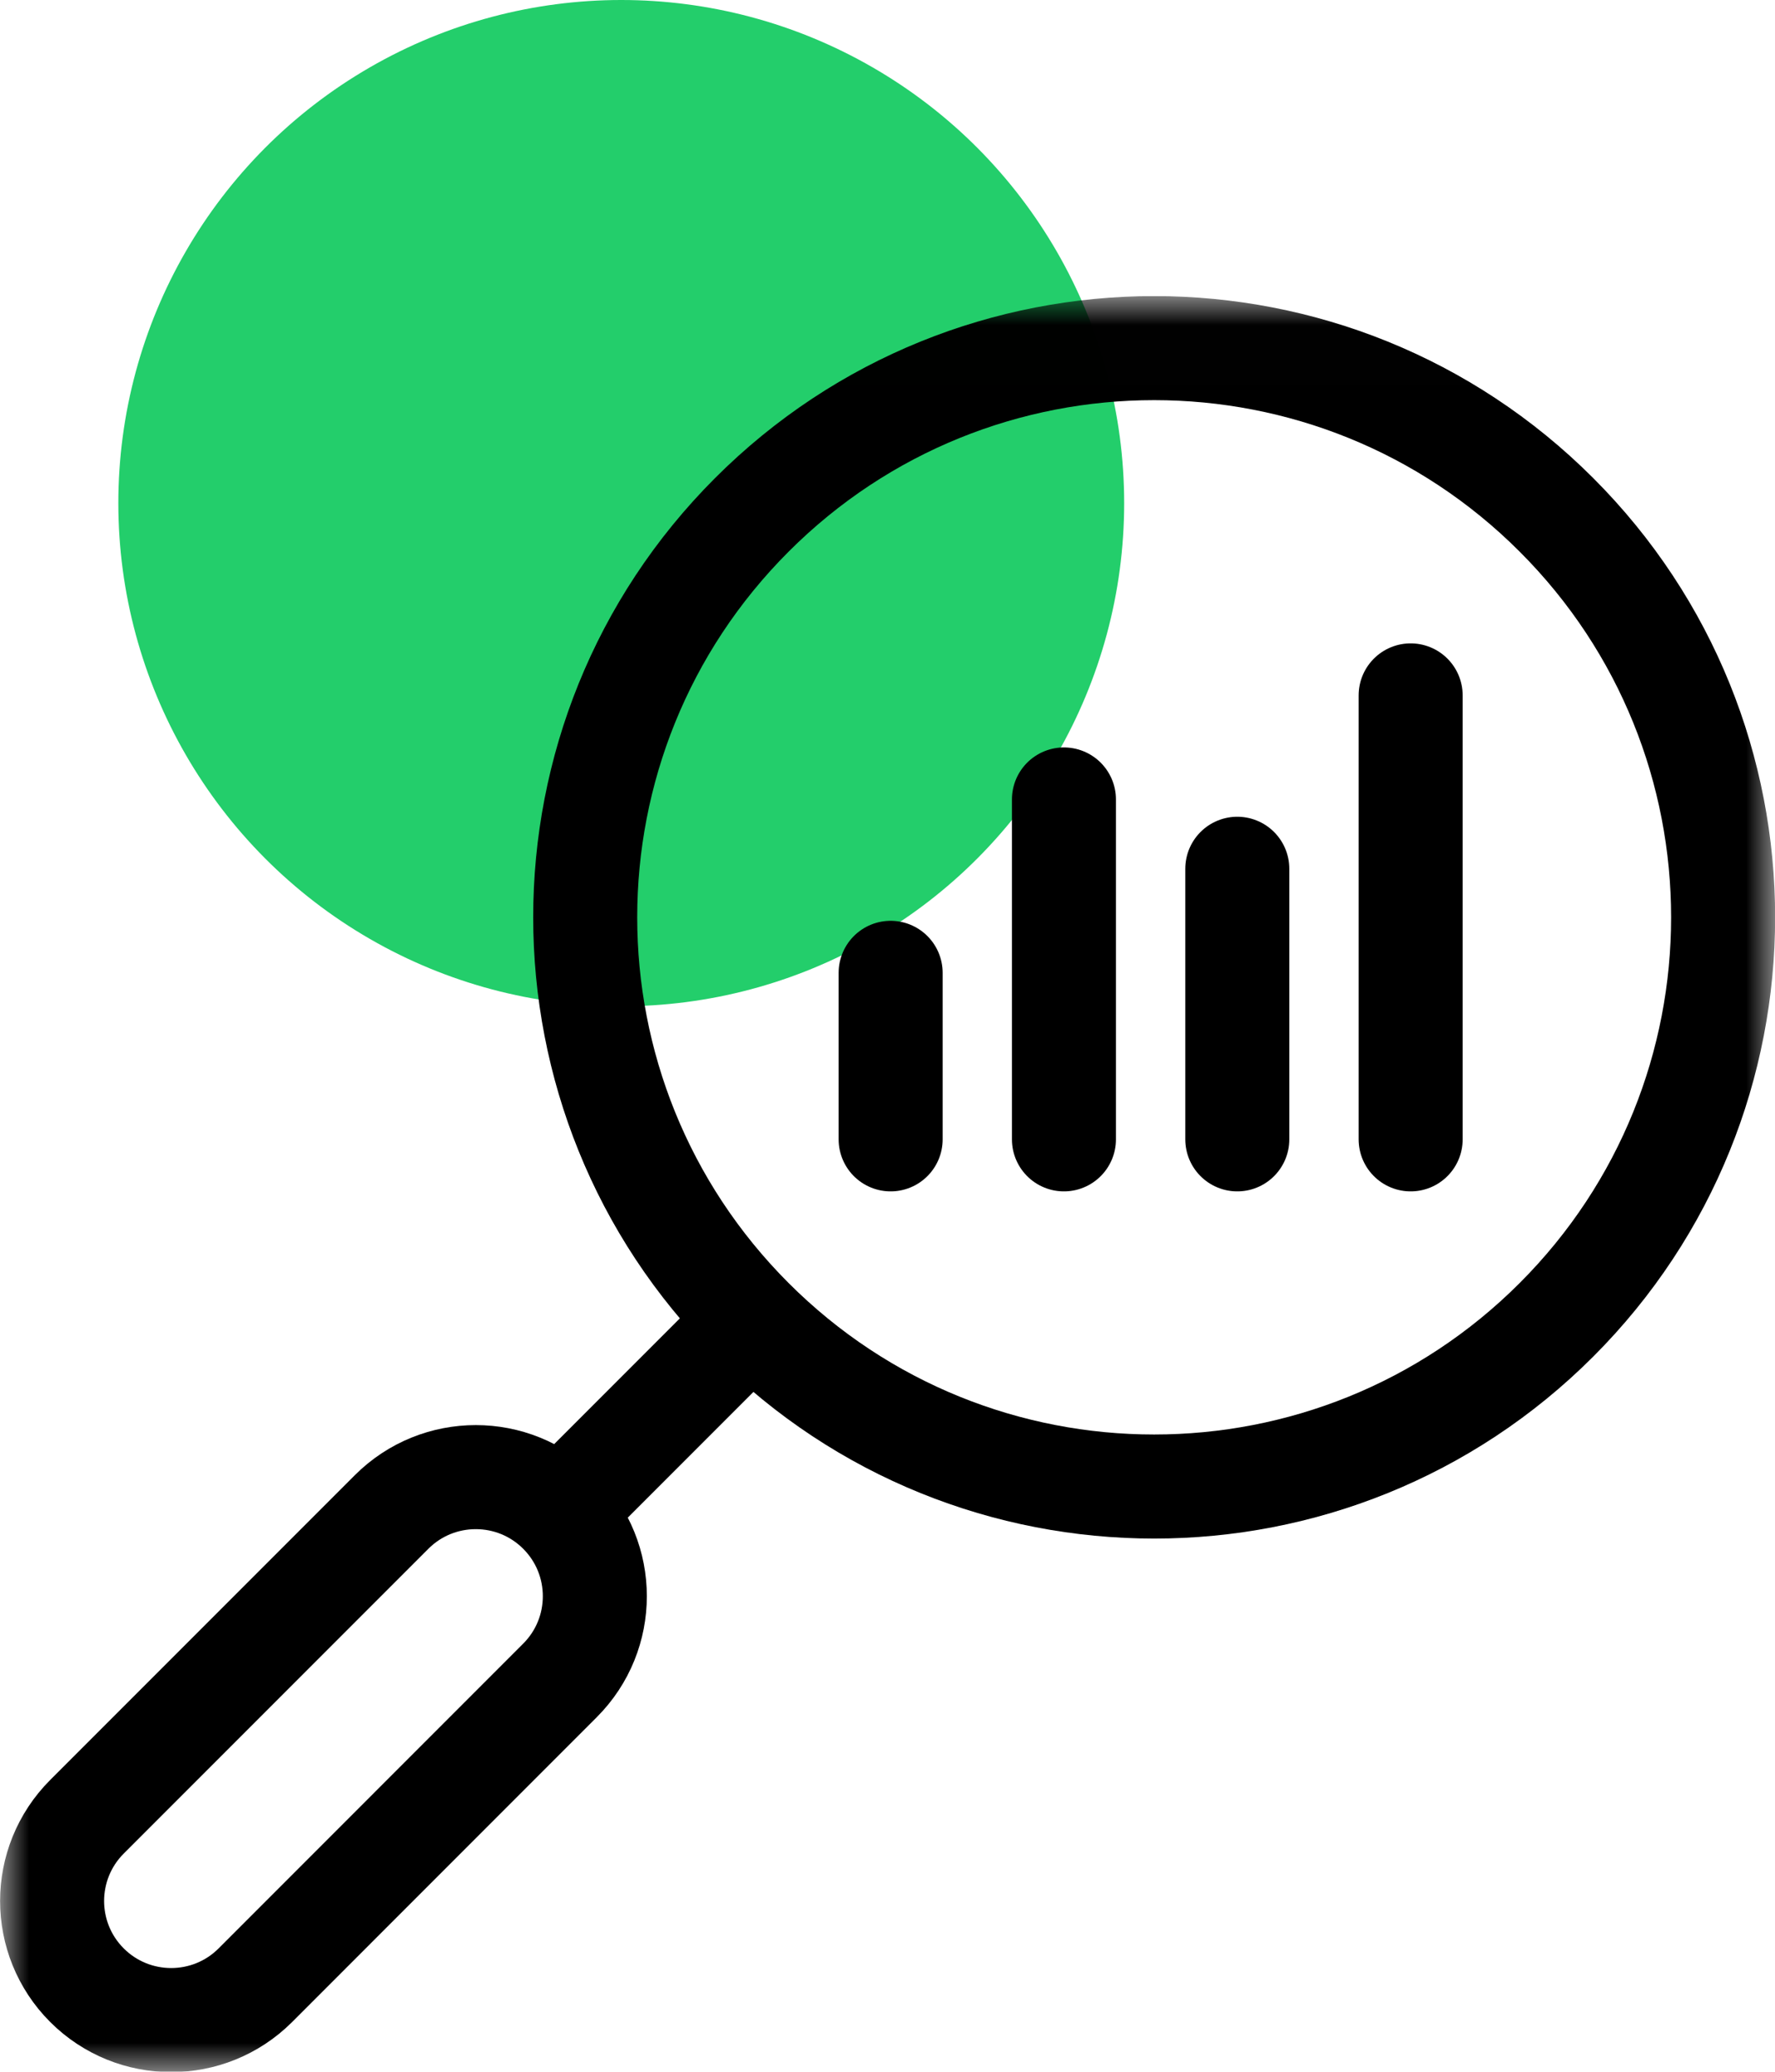 <svg width="30" height="35" viewBox="0 0 30 35" fill="none" xmlns="http://www.w3.org/2000/svg">
<circle cx="10.5" cy="8.5" r="8.5" fill="#23CE6B"/>
<g clip-path="url(#clip0_1_3)">
<mask id="mask0_1_3" style="mask-type:luminance" maskUnits="userSpaceOnUse" x="0" y="5" width="31" height="31">
<path d="M0.002 5.006H30.002V35.006H0.002V5.006Z" fill="white"/>
</mask>
<g mask="url(#mask0_1_3)">
<path d="M1.47 33.538C0.684 32.752 0.684 31.478 1.47 30.692L6.619 25.543C7.404 24.758 8.679 24.758 9.464 25.543C10.25 26.329 10.25 27.603 9.464 28.389L4.316 33.538C3.53 34.323 2.256 34.323 1.47 33.538Z" stroke="black" stroke-width="1.758" stroke-miterlimit="10" stroke-linecap="round"/>
<path d="M9.463 25.543L12.706 22.3" stroke="black" stroke-width="1.758" stroke-miterlimit="10"/>
<path d="M26.306 22.297C30.062 18.541 30.062 12.453 26.306 8.698C22.551 4.942 16.462 4.942 12.707 8.698C8.952 12.453 8.952 18.541 12.707 22.297C16.462 26.052 22.551 26.052 26.306 22.297Z" stroke="black" stroke-width="1.758" stroke-miterlimit="10" stroke-linecap="round"/>
<path d="M15.053 19.248V16.435" stroke="black" stroke-width="1.758" stroke-miterlimit="10" stroke-linecap="round"/>
<path d="M17.982 19.248V13.506" stroke="black" stroke-width="1.758" stroke-miterlimit="10" stroke-linecap="round"/>
<path d="M20.912 19.248V14.677" stroke="black" stroke-width="1.758" stroke-miterlimit="10" stroke-linecap="round"/>
<path d="M23.842 19.248V11.748" stroke="black" stroke-width="1.758" stroke-miterlimit="10" stroke-linecap="round"/>
</g>
</g>
<defs>
<clipPath id="clip0_1_3">
<rect width="30" height="30" fill="white" transform="translate(0 5)"/>
</clipPath>
</defs>
</svg>
